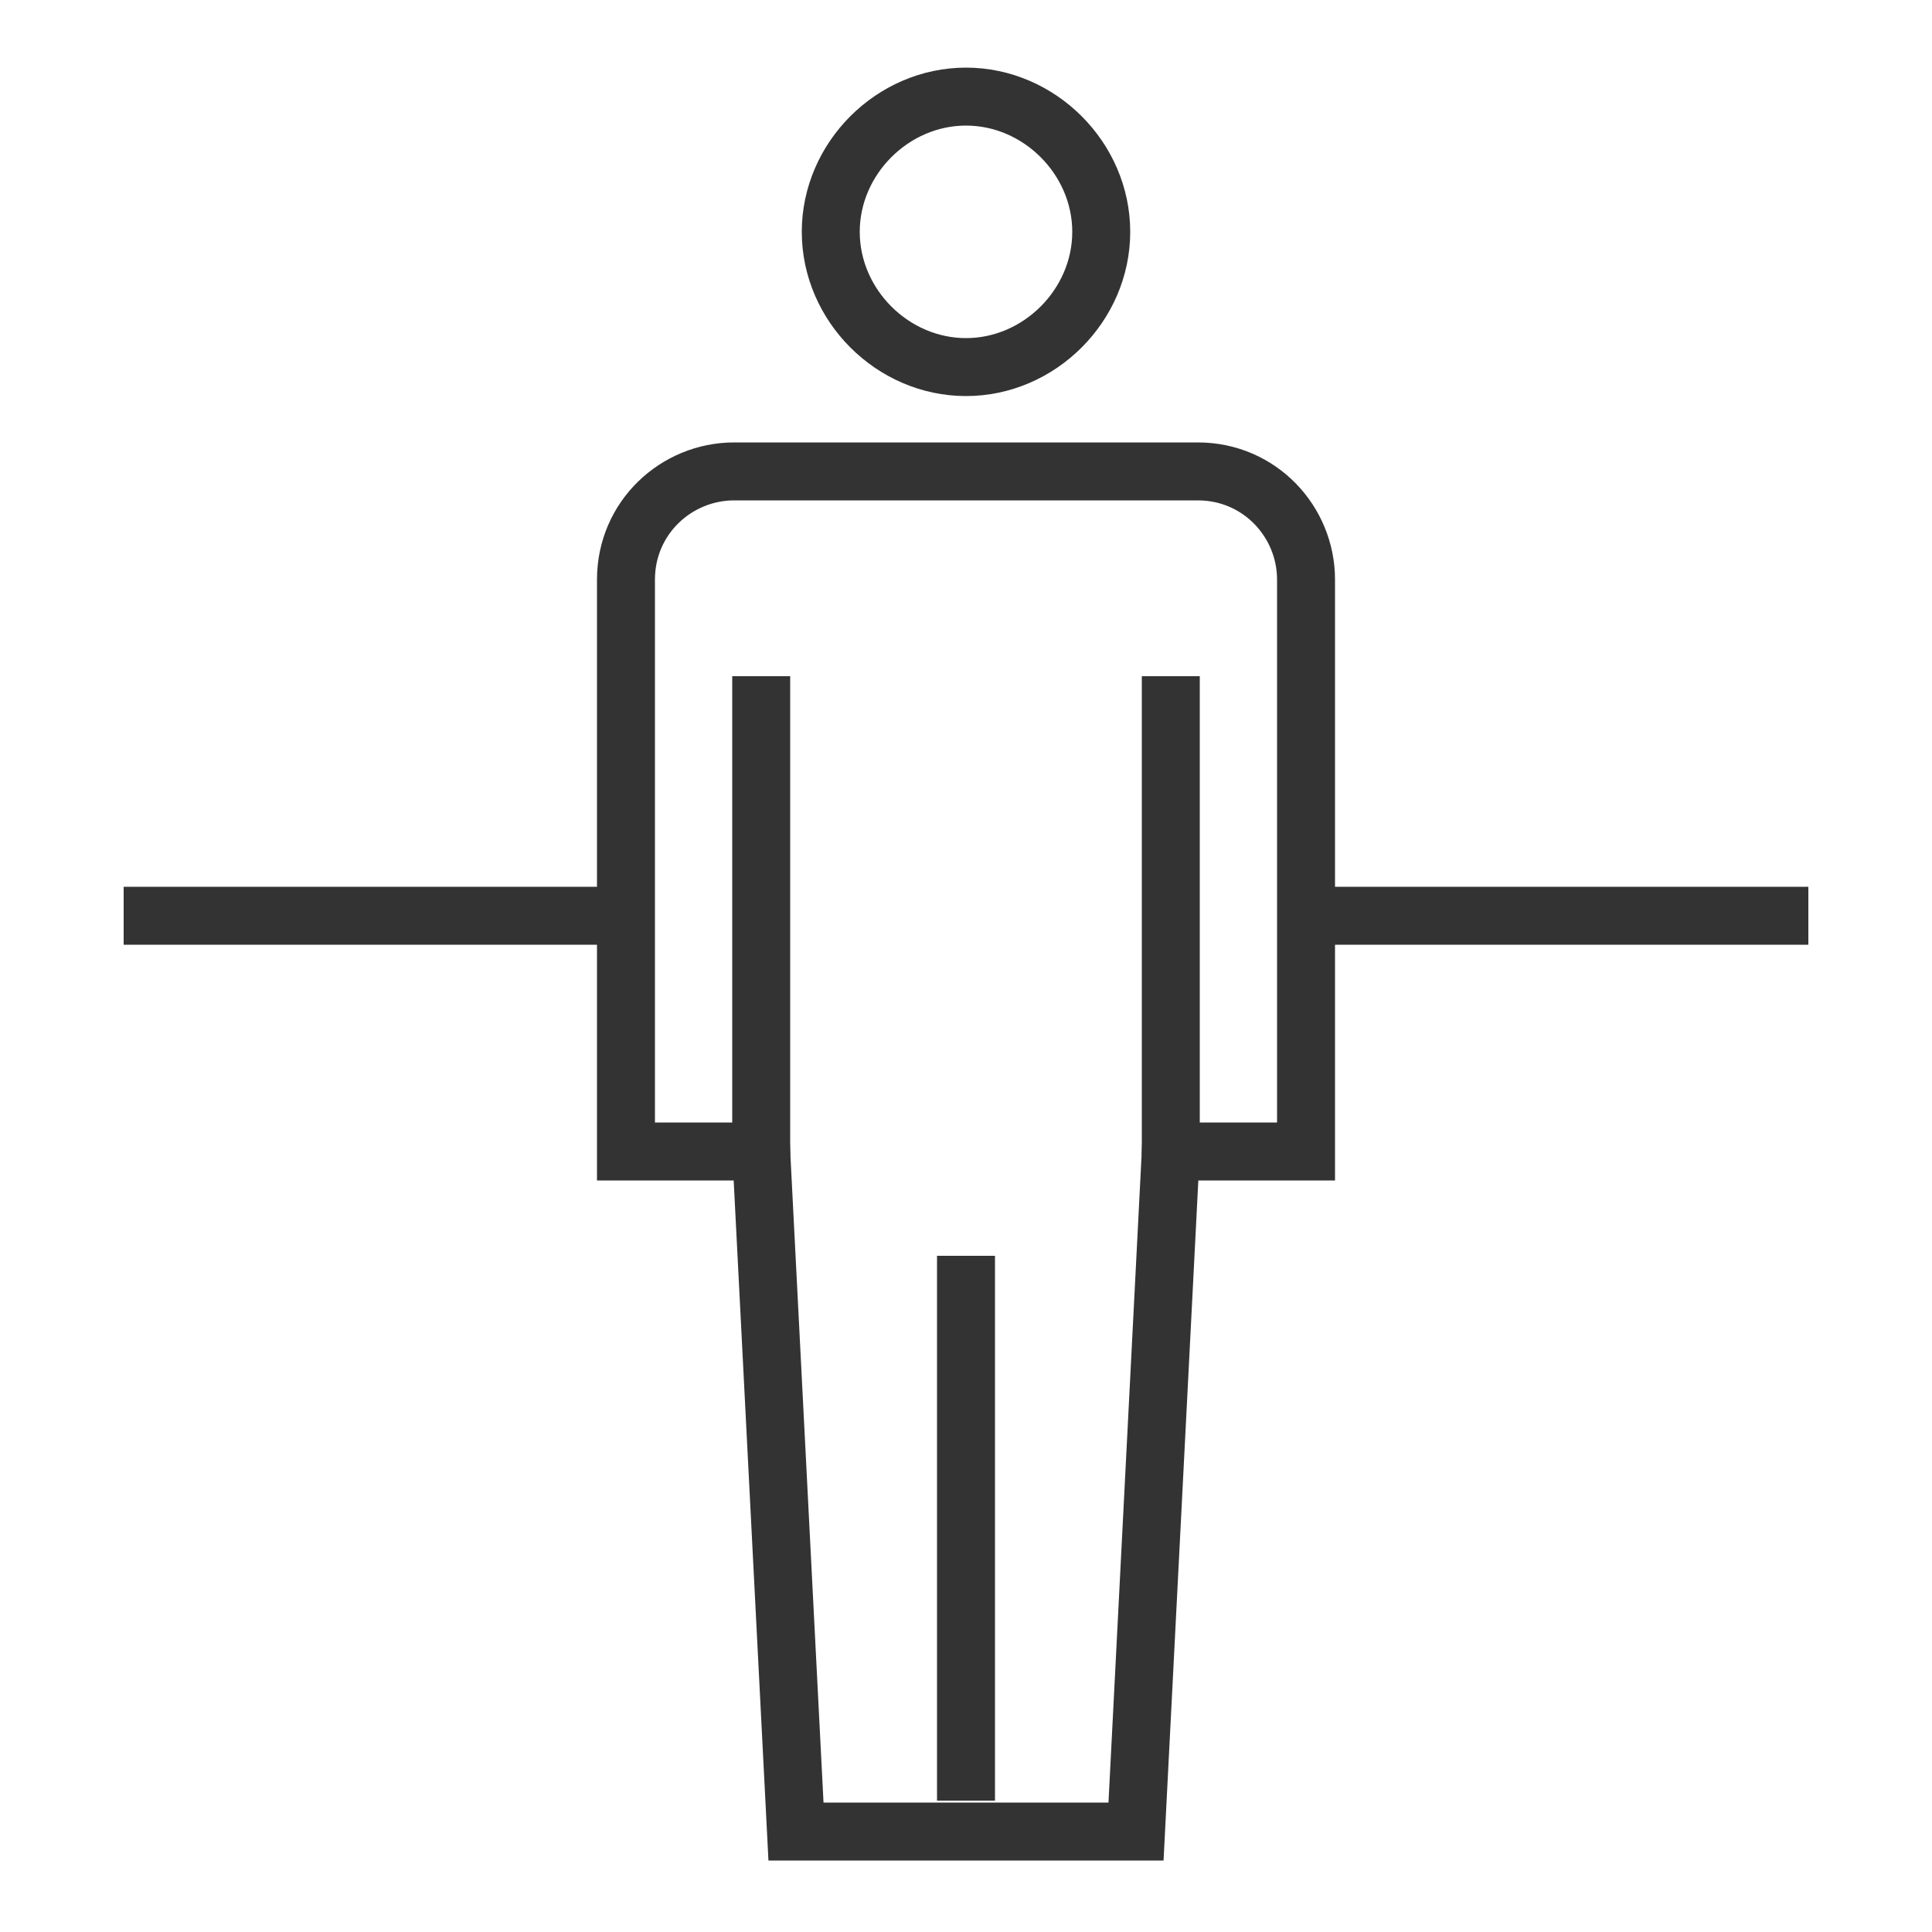 <?xml version="1.0" encoding="utf-8"?>
<!-- Generator: Adobe Illustrator 23.1.0, SVG Export Plug-In . SVG Version: 6.00 Build 0)  -->
<svg version="1.1" id="Livello_1" xmlns="http://www.w3.org/2000/svg" xmlns:xlink="http://www.w3.org/1999/xlink" x="0px" y="0px"
	 viewBox="0 0 50 50" style="enable-background:new 0 0 50 50;" xml:space="preserve">
<style type="text/css">
	.st0{fill:none;stroke:#333333;stroke-width:1.5;stroke-miterlimit:10;}
</style>
<g>
	<g>
		<line class="st0" x1="25" y1="46.6" x2="25" y2="32.5"/>
		<line class="st0" x1="19.7" y1="29.9" x2="19.7" y2="17.5"/>
		<path class="st0" d="M28.5,6c0,1.9-1.6,3.5-3.5,3.5c-1.9,0-3.5-1.6-3.5-3.5c0-1.9,1.6-3.5,3.5-3.5C26.9,2.5,28.5,4.1,28.5,6z"/>
		<line class="st0" x1="30.3" y1="29.9" x2="30.3" y2="17.5"/>
		<path class="st0" d="M31,12.2c1.6,0,2.8,1.3,2.8,2.8v14.8h-3.5l-0.9,17.6h-8.8l-0.9-17.6h-3.5V15c0-1.6,1.3-2.8,2.8-2.8H31z"/>
	</g>
</g>
<line class="st0" x1="3.2" y1="23.7" x2="15.5" y2="23.7"/>
<line class="st0" x1="34.5" y1="23.7" x2="46.8" y2="23.7"/>
</svg>
